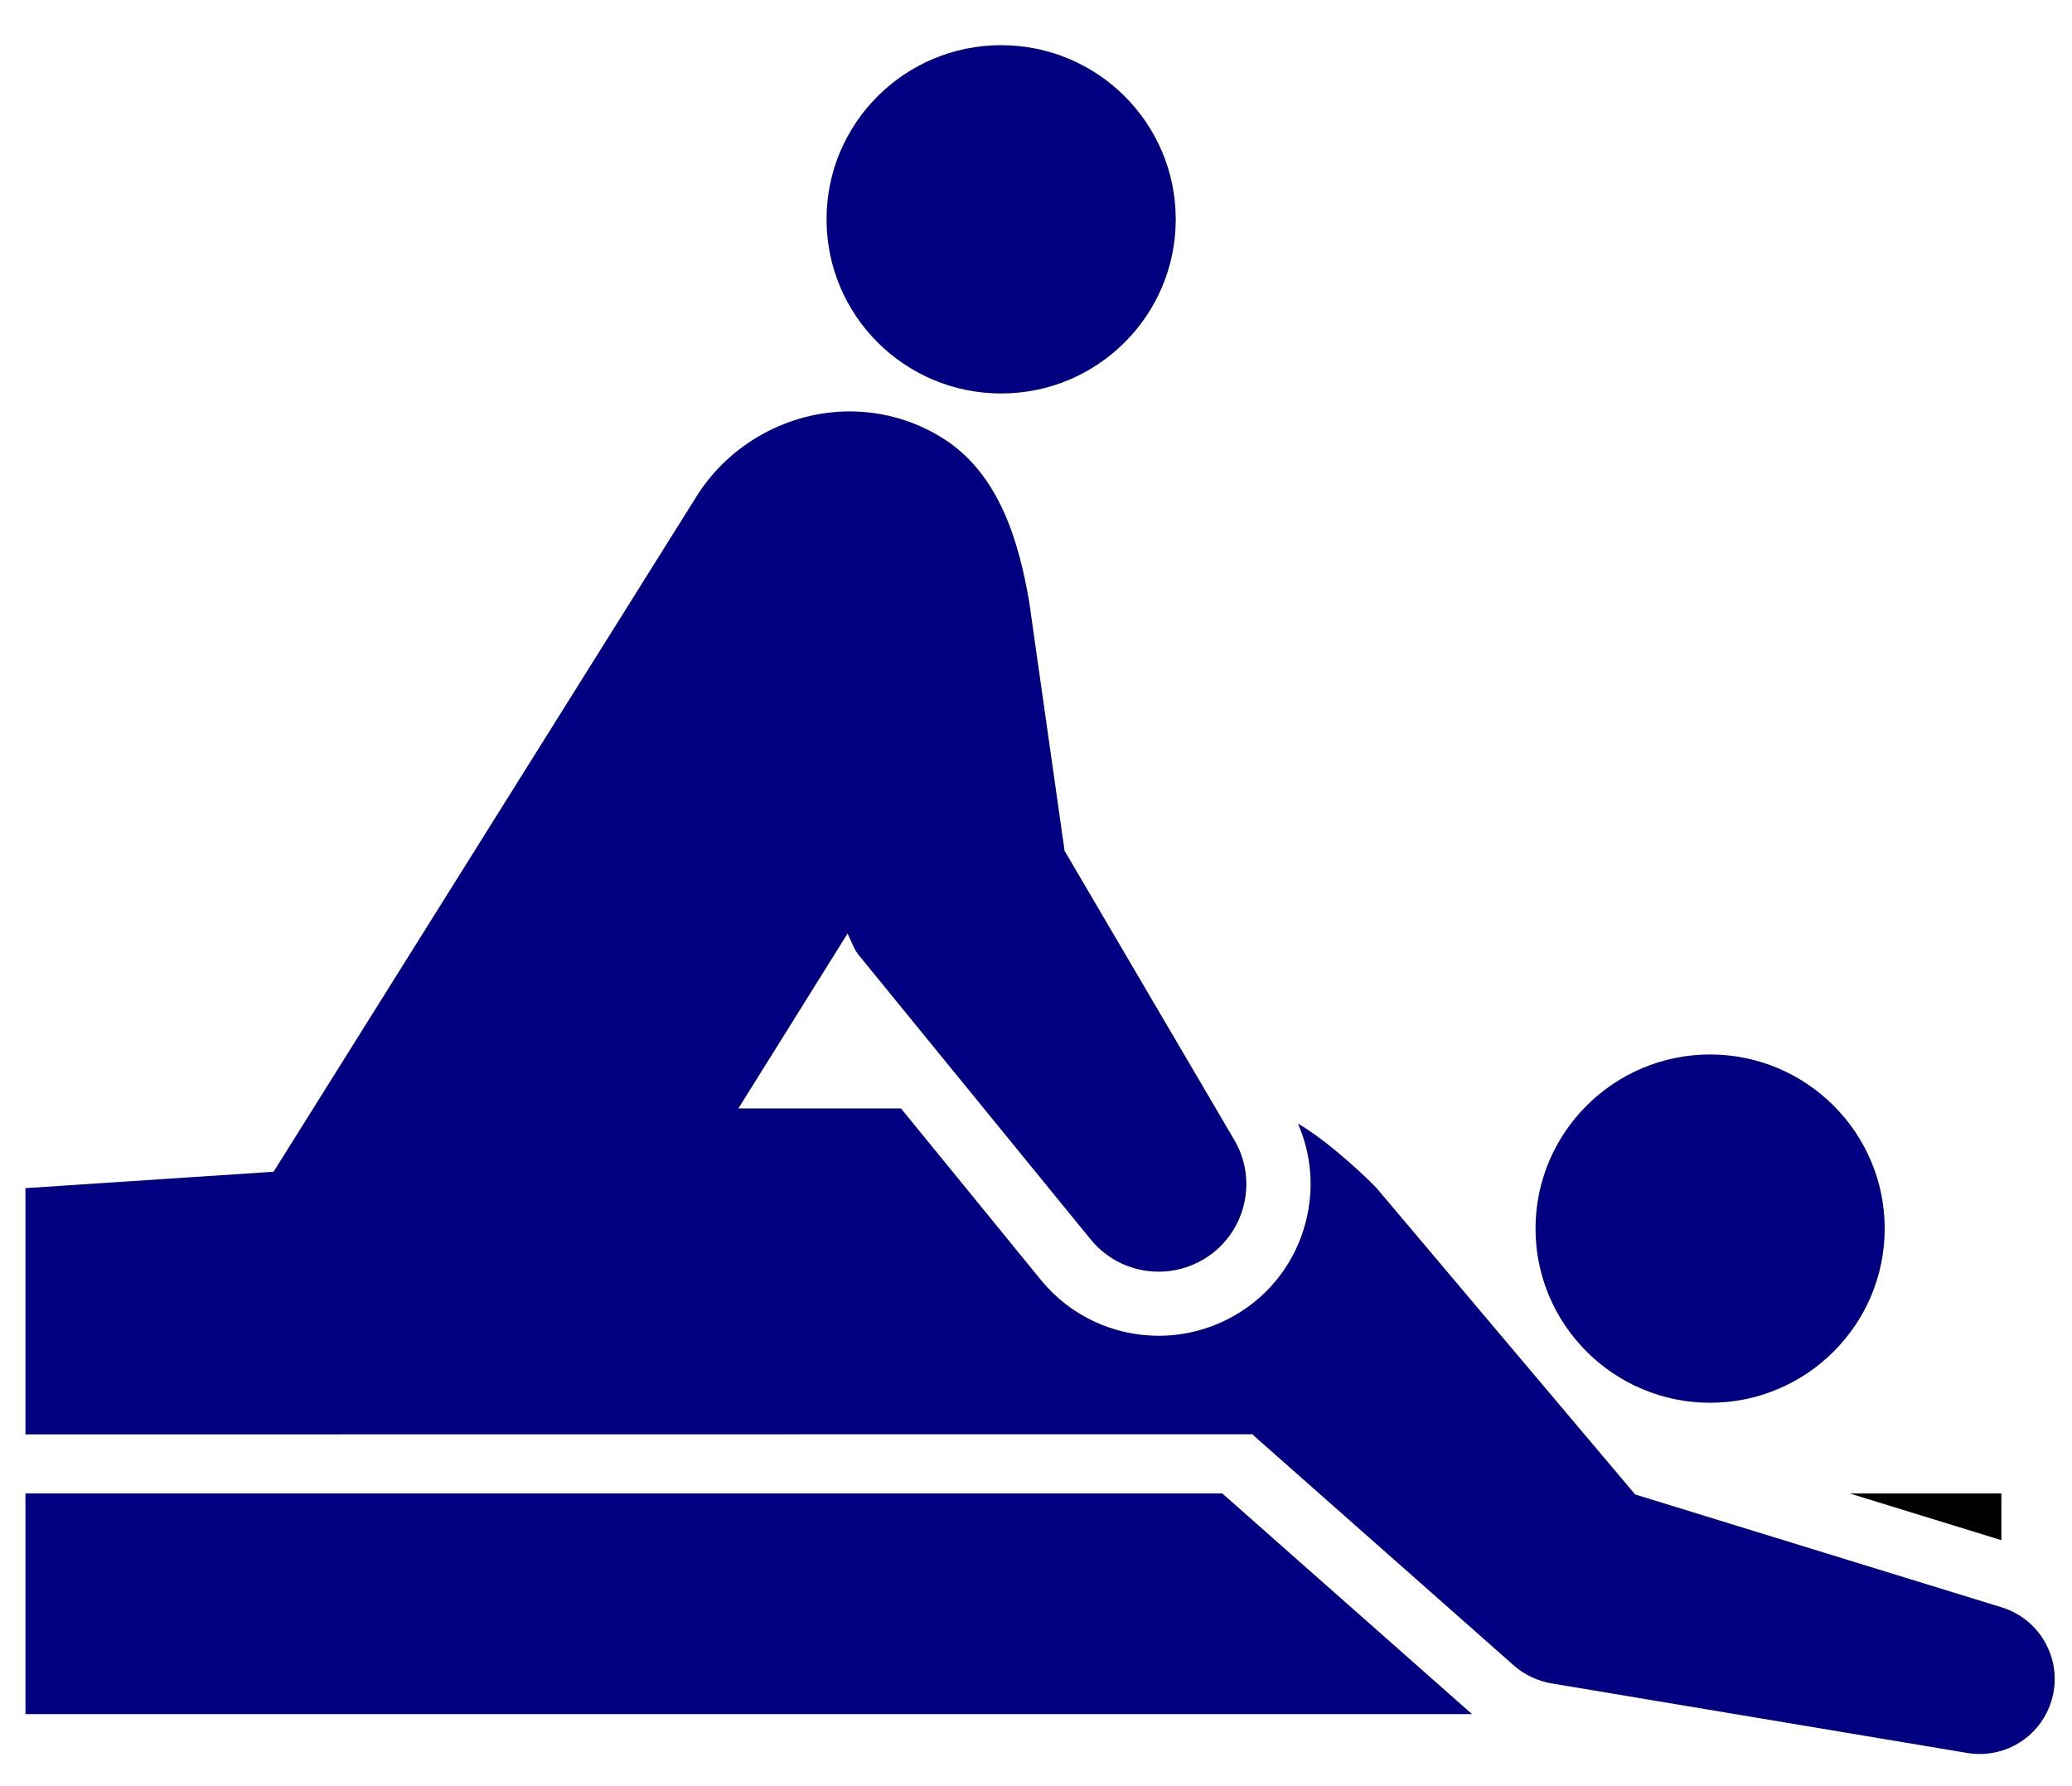 <?xml version="1.0" encoding="iso-8859-1"?>
<!-- Generator: Adobe Illustrator 25.1.0, SVG Export Plug-In . SVG Version: 6.00 Build 0)  -->
<svg version="1.1" id="contents" xmlns="http://www.w3.org/2000/svg" xmlns:xlink="http://www.w3.org/1999/xlink" x="0px" y="0px" viewBox="0 0 582 500" width="58" height="50">
<g>
	<g>
		<path d="M480.351,393.171c-27.042,0-49.043-21.944-49.043-48.916c0-26.973,22-48.917,49.043-48.917
			c27.042,0,49.042,21.944,49.042,48.917C529.393,371.227,507.393,393.171,480.351,393.171z" style="fill: #000080;"/>
	</g>
	<g>
		<ellipse cx="281.209" cy="60.747" rx="49.042" ry="48.917" style="fill: #000080;"/>
	</g>
	<g>
		<g>
			<path d="M7.148,480.625v-61.99h336.169c0,0,70.086,61.935,70.149,61.99H7.148z" style="fill: #000080;"/>
		</g>
		<g>
			<polygon points="519.514,418.636 562.162,418.636 562.162,431.768"/>
		</g>
	</g>
	<g>
		<path d="M556.034,491.83c-1.167,0-2.345-0.099-3.499-0.293l-116.648-19.524c-3.977-0.666-7.672-2.415-10.684-5.06l-3.333-2.95
			l-70.15-61.989L7.148,402.056v-69.171l69.698-4.606L195.6,138.643c9.219-14.768,25.729-23.941,43.087-23.941
			c9.427,0,18.596,2.689,26.514,7.776c15.861,10.189,21.068,29.591,23.832,45.356l9.995,70.292l47.686,81.242
			c6.861,11.69,2.908,26.768-8.812,33.613c-3.774,2.203-8.065,3.368-12.412,3.368c-7.472,0-14.447-3.303-19.135-9.063
			l-65.023-79.716c-0.677-0.83-1.249-1.763-1.7-2.771l-1.545-3.454l-30.69,49.157h45.69l39.26,48.133
			c8.132,9.986,20.213,15.714,33.143,15.713c7.549,0,14.993-2.018,21.528-5.835c9.822-5.736,16.821-14.959,19.707-25.97
			c2.457-9.371,1.68-19.067-2.15-27.787c9.393,5.41,21.166,17.043,22.148,18.175l72.572,85.997l102.961,31.708
			c11.126,3.426,17.384,15.242,13.949,26.341C573.456,485.86,565.349,491.83,556.034,491.83
			C556.034,491.83,556.035,491.83,556.034,491.83z" style="fill: #000080;"/>
	</g>
</g>
</svg>
